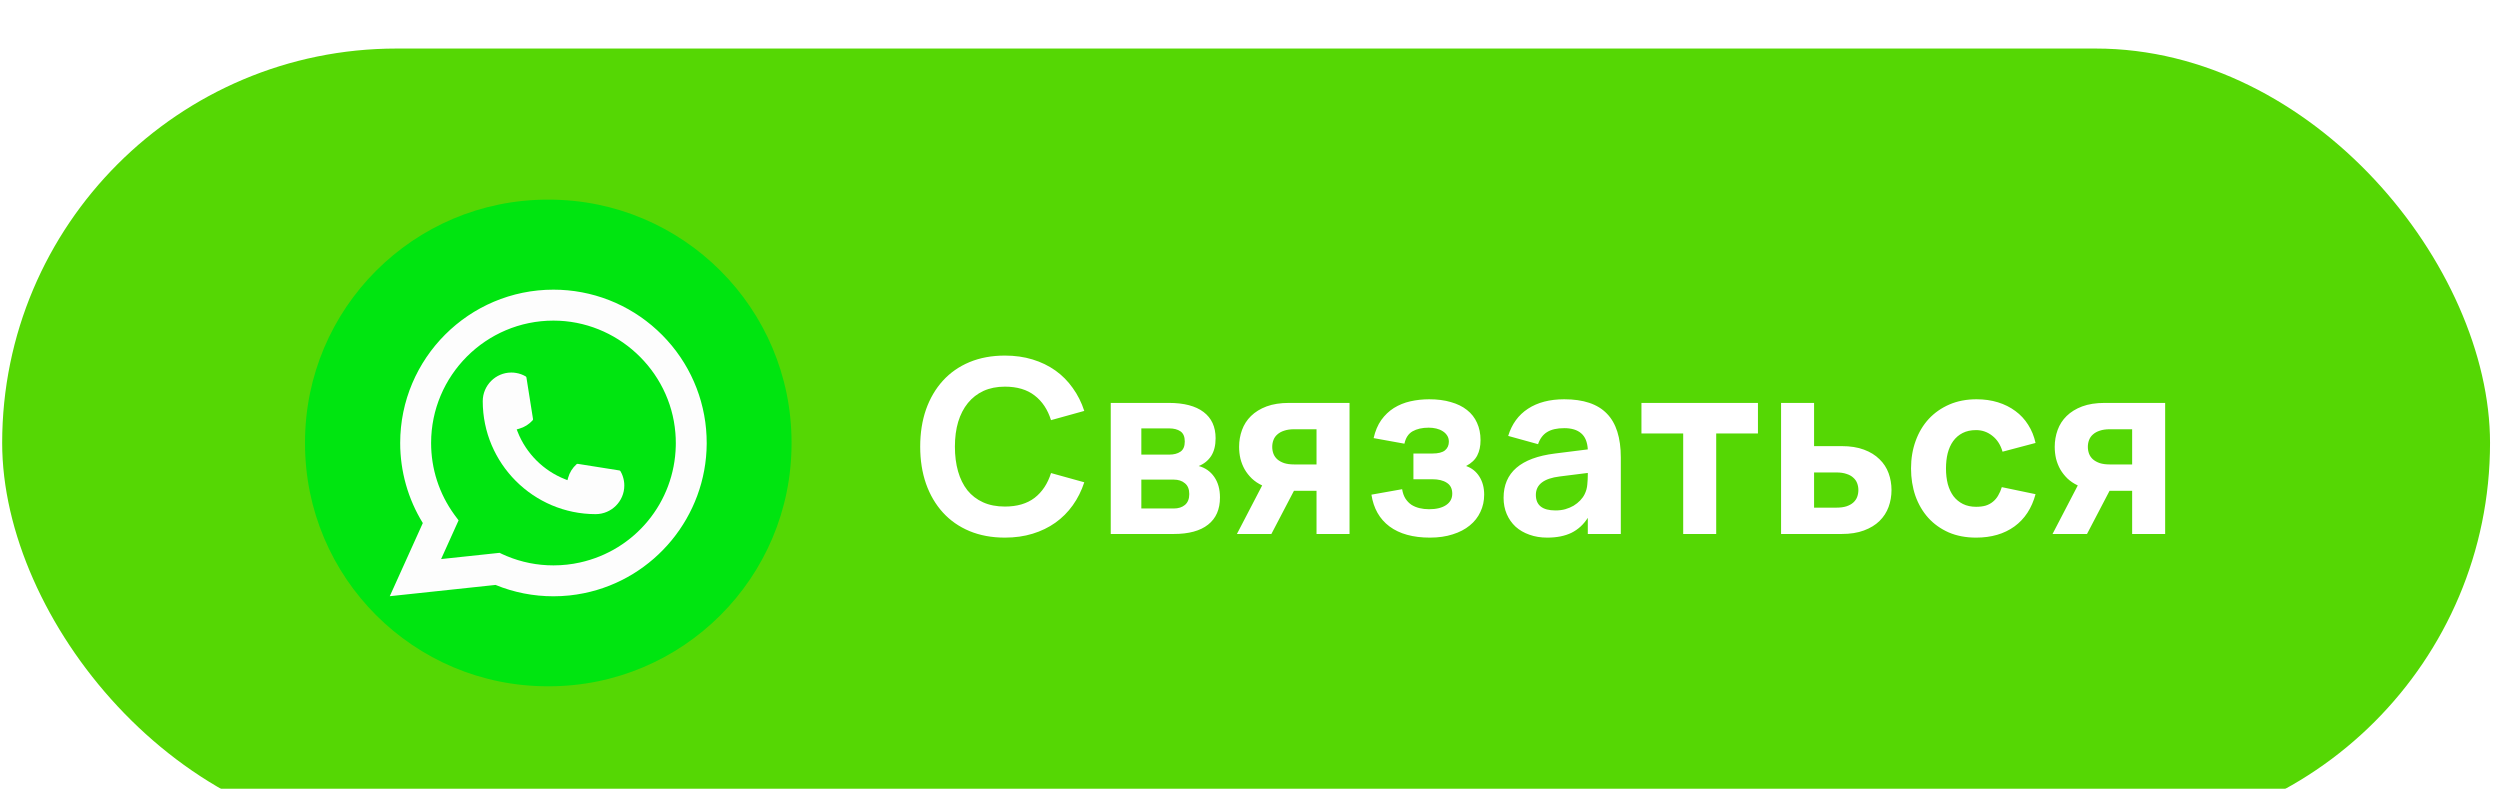 <?xml version="1.0" encoding="UTF-8"?> <svg xmlns="http://www.w3.org/2000/svg" width="206" height="65" viewBox="0 0 206 65" fill="none"><g filter="url(#filter0_i_1084_532)"><rect x="0.179" width="205" height="65" rx="32.5" fill="#55D704"></rect><path d="M45.224 12.45H45.133C34.088 12.45 25.134 21.406 25.134 32.454V32.546C25.134 43.594 34.088 52.55 45.133 52.55H45.224C56.269 52.55 65.223 43.594 65.223 32.546V32.454C65.223 21.406 56.269 12.45 45.224 12.45Z" fill="#00E510"></path><path d="M49.085 38.365C43.954 38.365 39.78 34.188 39.778 29.056C39.78 27.755 40.839 26.697 42.136 26.697C42.27 26.697 42.402 26.708 42.528 26.731C42.806 26.777 43.071 26.871 43.313 27.013C43.349 27.034 43.373 27.068 43.378 27.107L43.92 30.525C43.927 30.566 43.915 30.605 43.888 30.635C43.589 30.966 43.207 31.205 42.781 31.325L42.576 31.382L42.653 31.58C43.353 33.362 44.777 34.785 46.559 35.487L46.757 35.566L46.815 35.361C46.934 34.935 47.173 34.553 47.505 34.254C47.528 34.231 47.561 34.22 47.593 34.22C47.6 34.22 47.607 34.22 47.615 34.222L51.033 34.764C51.073 34.771 51.107 34.793 51.128 34.829C51.269 35.072 51.363 35.337 51.41 35.615C51.433 35.739 51.443 35.87 51.443 36.006C51.443 37.305 50.385 38.363 49.085 38.365Z" fill="#FDFDFD"></path><path d="M58.183 31.374C57.906 28.247 56.474 25.345 54.149 23.206C51.811 21.053 48.777 19.868 45.604 19.868C38.641 19.868 32.975 25.535 32.975 32.501C32.975 34.839 33.62 37.116 34.84 39.1L32.118 45.127L40.833 44.198C42.349 44.819 43.953 45.134 45.603 45.134C46.037 45.134 46.482 45.111 46.929 45.065C47.322 45.023 47.719 44.961 48.11 44.882C53.941 43.703 58.199 38.526 58.232 32.568V32.501C58.232 32.121 58.215 31.742 58.182 31.374H58.183ZM41.169 41.553L36.347 42.067L37.787 38.876L37.499 38.49C37.478 38.462 37.457 38.434 37.433 38.401C36.183 36.675 35.523 34.635 35.523 32.502C35.523 26.941 40.045 22.418 45.604 22.418C50.812 22.418 55.227 26.482 55.652 31.67C55.675 31.948 55.687 32.228 55.687 32.504C55.687 32.582 55.686 32.659 55.684 32.742C55.578 37.394 52.329 41.345 47.784 42.351C47.437 42.428 47.082 42.487 46.728 42.525C46.36 42.567 45.982 42.588 45.607 42.588C44.271 42.588 42.974 42.33 41.748 41.818C41.611 41.763 41.478 41.704 41.353 41.644L41.17 41.555L41.169 41.553Z" fill="#FDFDFD"></path><path d="M82.804 40.3C81.724 40.3 80.75 40.12 79.884 39.76C79.024 39.4 78.294 38.89 77.694 38.23C77.094 37.57 76.63 36.78 76.304 35.86C75.984 34.94 75.824 33.92 75.824 32.8C75.824 31.68 75.984 30.66 76.304 29.74C76.63 28.82 77.094 28.03 77.694 27.37C78.294 26.71 79.024 26.2 79.884 25.84C80.75 25.48 81.724 25.3 82.804 25.3C83.63 25.3 84.39 25.407 85.084 25.62C85.784 25.833 86.41 26.137 86.964 26.53C87.517 26.923 87.994 27.403 88.394 27.97C88.8 28.53 89.117 29.16 89.344 29.86L86.604 30.62C86.33 29.747 85.88 29.07 85.254 28.59C84.627 28.103 83.81 27.86 82.804 27.86C82.144 27.86 81.557 27.977 81.044 28.21C80.537 28.443 80.107 28.777 79.754 29.21C79.407 29.637 79.14 30.153 78.954 30.76C78.774 31.367 78.684 32.047 78.684 32.8C78.684 33.547 78.77 34.227 78.944 34.84C79.117 35.447 79.374 35.967 79.714 36.4C80.06 36.827 80.49 37.157 81.004 37.39C81.517 37.623 82.117 37.74 82.804 37.74C83.81 37.74 84.627 37.5 85.254 37.02C85.88 36.533 86.33 35.853 86.604 34.98L89.344 35.74C89.117 36.44 88.8 37.073 88.394 37.64C87.994 38.2 87.517 38.677 86.964 39.07C86.41 39.463 85.784 39.767 85.084 39.98C84.39 40.193 83.63 40.3 82.804 40.3ZM96.716 40H91.525V29.2H96.316C97.562 29.2 98.516 29.45 99.175 29.95C99.835 30.45 100.166 31.17 100.166 32.11C100.166 32.71 100.042 33.2 99.796 33.58C99.549 33.953 99.209 34.227 98.775 34.4C99.316 34.547 99.742 34.847 100.056 35.3C100.369 35.753 100.526 36.317 100.526 36.99C100.526 37.97 100.199 38.717 99.546 39.23C98.899 39.743 97.956 40 96.716 40ZM96.346 31.3H94.046V33.46H96.346C96.725 33.46 97.032 33.38 97.266 33.22C97.505 33.06 97.626 32.78 97.626 32.38C97.626 31.98 97.505 31.7 97.266 31.54C97.032 31.38 96.725 31.3 96.346 31.3ZM96.716 37.9C97.096 37.9 97.402 37.803 97.635 37.61C97.876 37.41 97.996 37.11 97.996 36.71C97.996 36.31 97.876 36.013 97.635 35.82C97.402 35.62 97.096 35.52 96.716 35.52H94.046V37.9H96.716ZM101.922 40L104.002 36C103.675 35.847 103.392 35.657 103.152 35.43C102.919 35.203 102.722 34.953 102.562 34.68C102.409 34.407 102.292 34.113 102.212 33.8C102.139 33.48 102.102 33.153 102.102 32.82C102.102 32.333 102.182 31.87 102.342 31.43C102.502 30.99 102.749 30.607 103.082 30.28C103.422 29.947 103.849 29.683 104.362 29.49C104.882 29.297 105.499 29.2 106.212 29.2H111.202V40H108.482V36.44H106.622L104.762 40H101.922ZM106.642 31.37C106.315 31.37 106.039 31.41 105.812 31.49C105.585 31.563 105.399 31.667 105.252 31.8C105.105 31.927 104.999 32.08 104.932 32.26C104.865 32.433 104.832 32.62 104.832 32.82C104.832 33.02 104.865 33.21 104.932 33.39C104.999 33.563 105.105 33.717 105.252 33.85C105.399 33.977 105.585 34.08 105.812 34.16C106.039 34.233 106.315 34.27 106.642 34.27H108.482V31.37H106.642ZM117.826 40.3C116.433 40.3 115.323 39.993 114.496 39.38C113.676 38.767 113.18 37.893 113.006 36.76L115.536 36.31C115.583 36.61 115.673 36.867 115.806 37.08C115.94 37.287 116.103 37.457 116.296 37.59C116.496 37.717 116.72 37.81 116.966 37.87C117.213 37.93 117.476 37.96 117.756 37.96C118.35 37.96 118.816 37.847 119.156 37.62C119.496 37.393 119.666 37.08 119.666 36.68C119.666 36.267 119.516 35.967 119.216 35.78C118.923 35.587 118.526 35.49 118.026 35.49H116.466V33.37H118.026C118.506 33.37 118.853 33.283 119.066 33.11C119.28 32.93 119.386 32.693 119.386 32.4C119.386 32.2 119.34 32.03 119.246 31.89C119.153 31.743 119.03 31.623 118.876 31.53C118.723 31.43 118.546 31.357 118.346 31.31C118.146 31.263 117.94 31.24 117.726 31.24C117.193 31.24 116.75 31.34 116.396 31.54C116.05 31.74 115.826 32.08 115.726 32.56L113.186 32.1C113.32 31.513 113.53 31.017 113.816 30.61C114.11 30.203 114.456 29.873 114.856 29.62C115.263 29.367 115.713 29.183 116.206 29.07C116.706 28.957 117.226 28.9 117.766 28.9C118.433 28.9 119.026 28.977 119.546 29.13C120.073 29.277 120.516 29.493 120.876 29.78C121.243 30.067 121.52 30.42 121.706 30.84C121.9 31.26 121.996 31.737 121.996 32.27C121.996 32.763 121.906 33.183 121.726 33.53C121.553 33.877 121.246 34.167 120.806 34.4C121.28 34.567 121.646 34.86 121.906 35.28C122.166 35.693 122.296 36.187 122.296 36.76C122.296 37.273 122.193 37.747 121.986 38.18C121.786 38.613 121.493 38.987 121.106 39.3C120.726 39.613 120.26 39.857 119.706 40.03C119.153 40.21 118.526 40.3 117.826 40.3ZM128.895 28.9C130.475 28.9 131.645 29.293 132.405 30.08C133.171 30.86 133.555 32.067 133.555 33.7V40H130.835V38.67C130.488 39.217 130.041 39.627 129.495 39.9C128.948 40.167 128.281 40.3 127.495 40.3C126.955 40.3 126.465 40.22 126.025 40.06C125.585 39.907 125.205 39.687 124.885 39.4C124.571 39.107 124.328 38.76 124.155 38.36C123.981 37.953 123.895 37.507 123.895 37.02C123.895 34.94 125.305 33.723 128.125 33.37L130.835 33.03C130.801 32.43 130.621 31.99 130.295 31.71C129.968 31.423 129.501 31.28 128.895 31.28C128.301 31.28 127.831 31.387 127.485 31.6C127.145 31.807 126.895 32.14 126.735 32.6L124.275 31.92C124.575 30.94 125.118 30.193 125.905 29.68C126.698 29.16 127.695 28.9 128.895 28.9ZM128.525 35.26C127.211 35.42 126.555 35.927 126.555 36.78C126.555 37.633 127.095 38.06 128.175 38.06C128.461 38.06 128.728 38.027 128.975 37.96C129.228 37.887 129.458 37.79 129.665 37.67C129.871 37.543 130.051 37.4 130.205 37.24C130.365 37.073 130.488 36.9 130.575 36.72C130.701 36.467 130.775 36.197 130.795 35.91C130.821 35.623 130.835 35.36 130.835 35.12V34.97L128.525 35.26ZM138.695 40V31.72H135.255V29.2H144.855V31.72H141.415V40H138.695ZM151.75 40H146.76V29.2H149.48V32.76H151.75C152.464 32.76 153.077 32.857 153.59 33.05C154.11 33.243 154.537 33.507 154.87 33.84C155.21 34.167 155.46 34.55 155.62 34.99C155.78 35.43 155.86 35.893 155.86 36.38C155.86 36.867 155.78 37.33 155.62 37.77C155.46 38.21 155.21 38.597 154.87 38.93C154.537 39.257 154.11 39.517 153.59 39.71C153.077 39.903 152.464 40 151.75 40ZM151.32 37.83C151.647 37.83 151.924 37.793 152.15 37.72C152.384 37.64 152.57 37.537 152.71 37.41C152.857 37.277 152.964 37.123 153.03 36.95C153.097 36.77 153.13 36.58 153.13 36.38C153.13 36.18 153.097 35.993 153.03 35.82C152.964 35.64 152.857 35.487 152.71 35.36C152.57 35.227 152.384 35.123 152.15 35.05C151.924 34.97 151.647 34.93 151.32 34.93H149.48V37.83H151.32ZM162.829 40.3C161.989 40.3 161.236 40.157 160.569 39.87C159.909 39.577 159.349 39.177 158.889 38.67C158.429 38.157 158.076 37.553 157.829 36.86C157.589 36.16 157.469 35.407 157.469 34.6C157.469 33.78 157.596 33.023 157.849 32.33C158.102 31.63 158.462 31.027 158.929 30.52C159.402 30.013 159.969 29.617 160.629 29.33C161.296 29.043 162.042 28.9 162.869 28.9C163.502 28.9 164.089 28.983 164.629 29.15C165.169 29.317 165.649 29.557 166.069 29.87C166.489 30.177 166.839 30.553 167.119 31C167.406 31.447 167.609 31.947 167.729 32.5L165.009 33.22C164.849 32.66 164.569 32.223 164.169 31.91C163.776 31.597 163.329 31.44 162.829 31.44C162.402 31.44 162.032 31.52 161.719 31.68C161.406 31.84 161.146 32.063 160.939 32.35C160.739 32.63 160.589 32.963 160.489 33.35C160.396 33.73 160.349 34.147 160.349 34.6C160.349 35.067 160.399 35.497 160.499 35.89C160.606 36.277 160.762 36.61 160.969 36.89C161.182 37.163 161.442 37.377 161.749 37.53C162.062 37.683 162.422 37.76 162.829 37.76C163.136 37.76 163.402 37.727 163.629 37.66C163.856 37.587 164.052 37.48 164.219 37.34C164.392 37.2 164.536 37.03 164.649 36.83C164.769 36.63 164.869 36.4 164.949 36.14L167.729 36.72C167.416 37.88 166.836 38.767 165.989 39.38C165.142 39.993 164.089 40.3 162.829 40.3ZM169.129 40L171.209 36C170.882 35.847 170.599 35.657 170.359 35.43C170.126 35.203 169.929 34.953 169.769 34.68C169.616 34.407 169.499 34.113 169.419 33.8C169.346 33.48 169.309 33.153 169.309 32.82C169.309 32.333 169.389 31.87 169.549 31.43C169.709 30.99 169.956 30.607 170.289 30.28C170.629 29.947 171.056 29.683 171.569 29.49C172.089 29.297 172.706 29.2 173.419 29.2H178.409V40H175.689V36.44H173.829L171.969 40H169.129ZM173.849 31.37C173.522 31.37 173.246 31.41 173.019 31.49C172.792 31.563 172.606 31.667 172.459 31.8C172.312 31.927 172.206 32.08 172.139 32.26C172.072 32.433 172.039 32.62 172.039 32.82C172.039 33.02 172.072 33.21 172.139 33.39C172.206 33.563 172.312 33.717 172.459 33.85C172.606 33.977 172.792 34.08 173.019 34.16C173.246 34.233 173.522 34.27 173.849 34.27H175.689V31.37H173.849Z" fill="white"></path></g><defs><filter id="filter0_i_1084_532" x="0.179" y="0" width="205" height="69" filterUnits="userSpaceOnUse" color-interpolation-filters="sRGB"><feFlood flood-opacity="0" result="BackgroundImageFix"></feFlood><feBlend mode="normal" in="SourceGraphic" in2="BackgroundImageFix" result="shape"></feBlend><feColorMatrix in="SourceAlpha" type="matrix" values="0 0 0 0 0 0 0 0 0 0 0 0 0 0 0 0 0 0 127 0" result="hardAlpha"></feColorMatrix><feOffset dy="4"></feOffset><feGaussianBlur stdDeviation="2.9"></feGaussianBlur><feComposite in2="hardAlpha" operator="arithmetic" k2="-1" k3="1"></feComposite><feColorMatrix type="matrix" values="0 0 0 0 0.854 0 0 0 0 1 0 0 0 0 0.846 0 0 0 1 0"></feColorMatrix><feBlend mode="normal" in2="shape" result="effect1_innerShadow_1084_532"></feBlend></filter></defs></svg> 